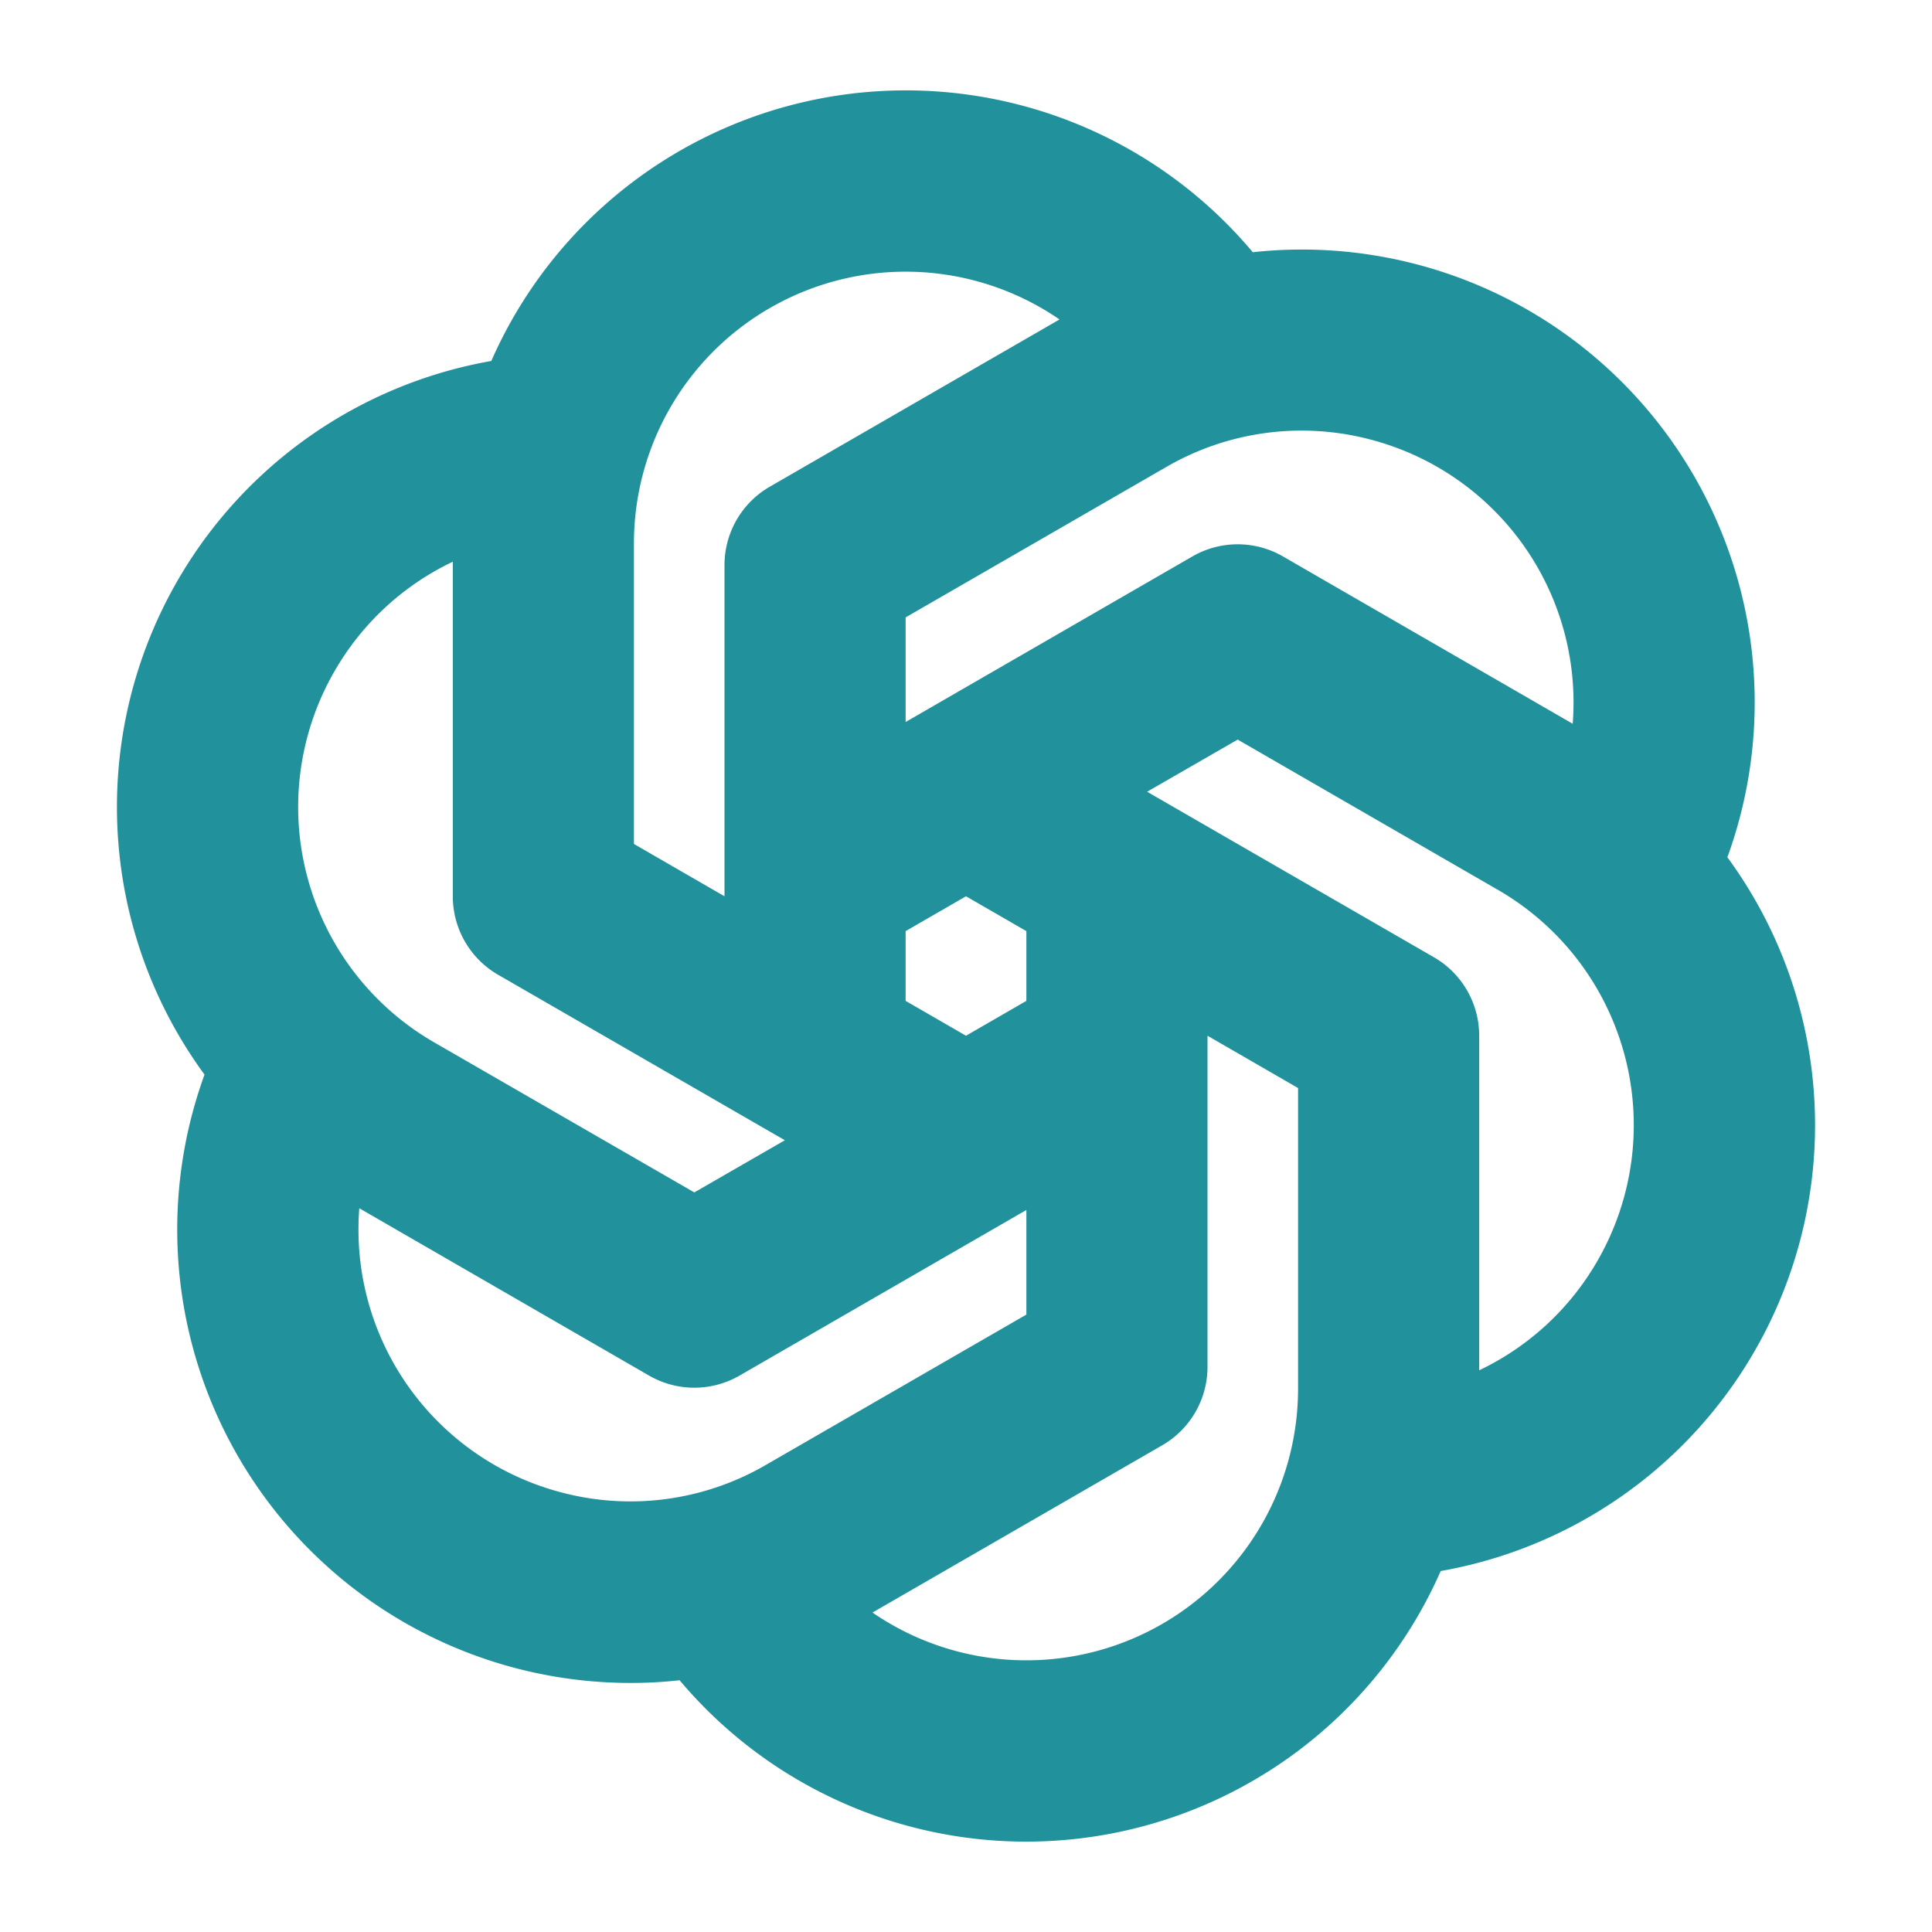 <?xml version="1.0" encoding="UTF-8"?> <svg xmlns="http://www.w3.org/2000/svg" width="32" height="32" fill="#21929c" viewBox="0 0 256 256"><path d="M228.88,113.61A60,60,0,0,0,166,33.42,60,60,0,0,0,65.1,47.83a60,60,0,0,0-38,94.56A60.08,60.08,0,0,0,83.6,223a57.83,57.83,0,0,0,6.45-.36A60,60,0,0,0,190.9,208.17a60,60,0,0,0,38-94.56ZM181.81,58.3a36,36,0,0,1,26.58,37.6L170,73.73a12,12,0,0,0-12,0L120,95.67V81.81L154.5,61.9A35.74,35.74,0,0,1,181.81,58.3ZM136,123.38v9.24l-8,4.62-8-4.62v-9.24l8-4.62ZM84,72a36,36,0,0,1,56.39-29.67L102,64.49a12,12,0,0,0-6,10.39v43.88l-12-6.93ZM44.33,88.93A35.81,35.81,0,0,1,60,74.43v44.33a12,12,0,0,0,6,10.4l38,21.93L92,158,57.5,138.1A36,36,0,0,1,44.33,88.93ZM74.19,197.7a36,36,0,0,1-26.58-37.6L86,182.27a12,12,0,0,0,12,0l38-21.94v13.86L101.5,194.1A35.74,35.74,0,0,1,74.19,197.7ZM172,184a36,36,0,0,1-56.39,29.67L154,191.51a12,12,0,0,0,6-10.39V137.24l12,6.93Zm39.67-16.93A35.81,35.81,0,0,1,196,181.57V137.24a12,12,0,0,0-6-10.4l-38-21.93L164,98l34.5,19.92A36,36,0,0,1,211.67,167.07Z"></path></svg> 